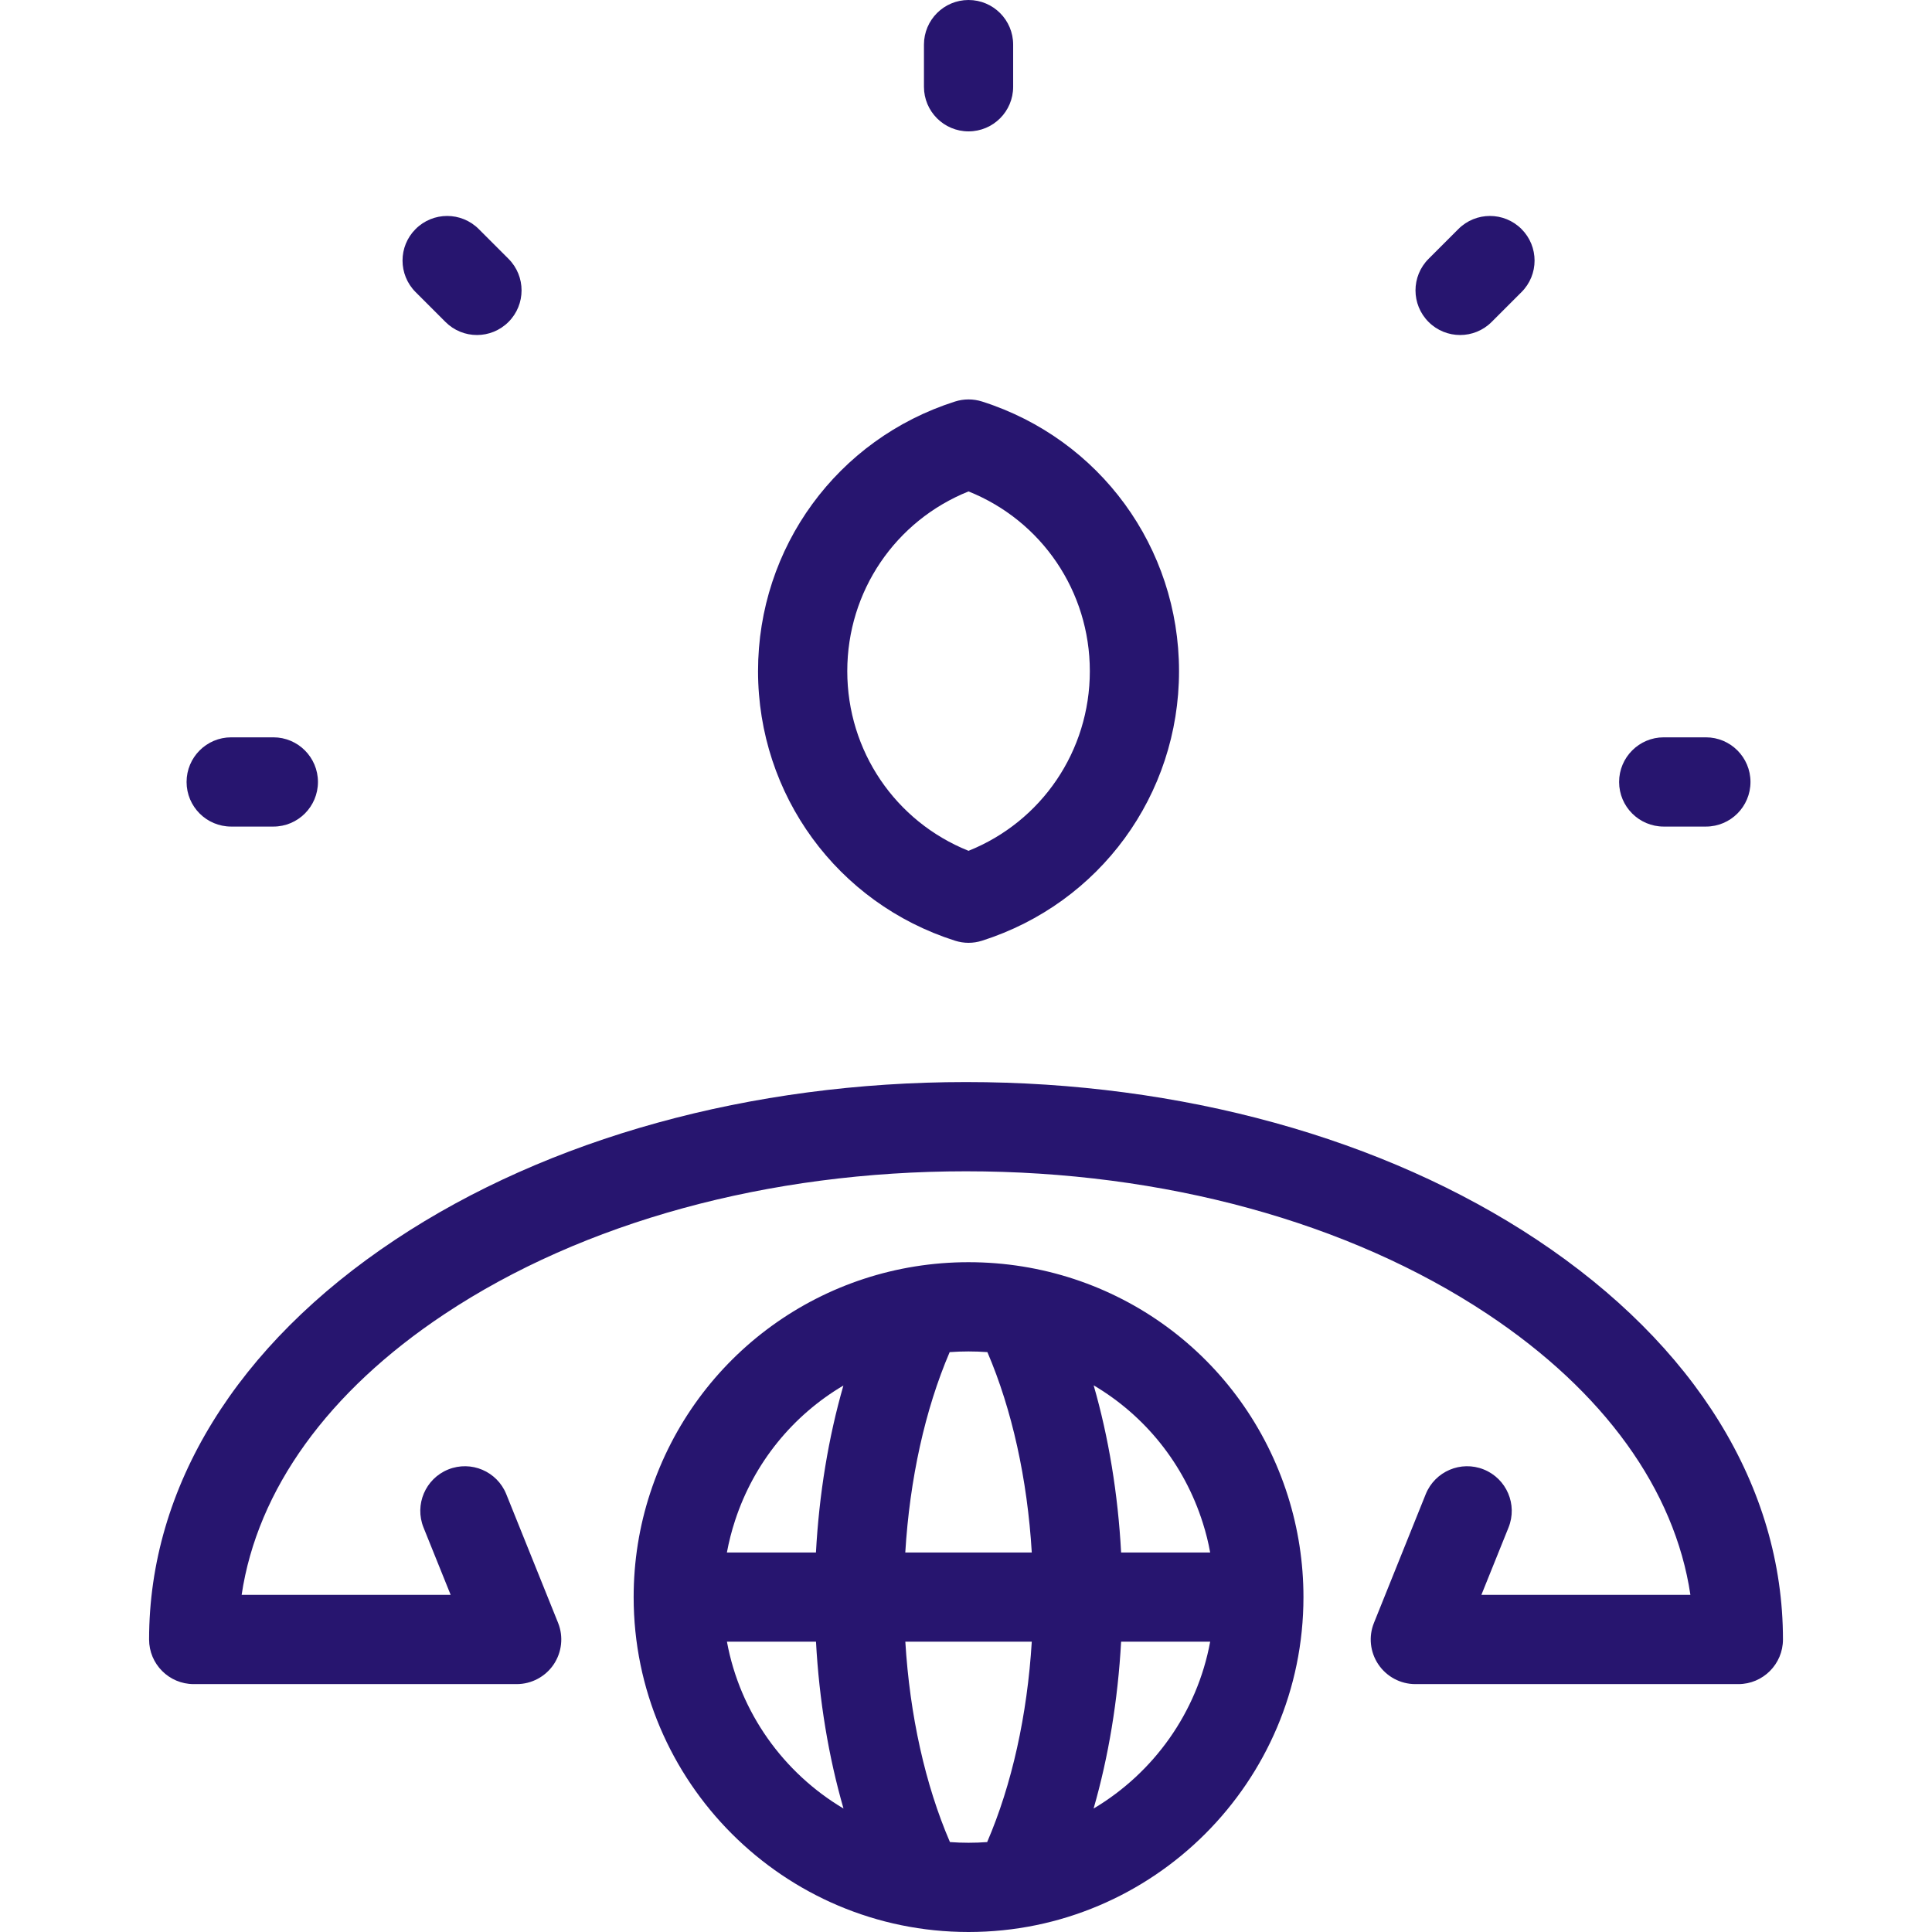 <svg width="42" height="42" viewBox="0 0 42 42" fill="none" xmlns="http://www.w3.org/2000/svg">
<g clip-path="url(#clip0_1418_1292)">
<path d="M20.761 20.45C20.857 20.48 20.956 20.496 21.055 20.496C21.154 20.496 21.254 20.48 21.349 20.45C23.91 19.634 25.631 17.279 25.631 14.59C25.631 11.9 23.91 9.545 21.35 8.729C21.158 8.668 20.952 8.668 20.761 8.729C18.2 9.545 16.479 11.9 16.479 14.59C16.48 17.279 18.2 19.634 20.761 20.45ZM21.055 10.683C22.645 11.321 23.692 12.854 23.692 14.59C23.692 16.326 22.644 17.859 21.055 18.496C19.466 17.859 18.419 16.326 18.419 14.59C18.419 12.854 19.466 11.321 21.055 10.683ZM35.198 16.999C35.198 16.464 35.633 16.029 36.168 16.029H37.085C37.62 16.029 38.054 16.464 38.054 16.999C38.054 17.535 37.62 17.969 37.085 17.969H36.168C35.633 17.969 35.198 17.535 35.198 16.999ZM31.056 6.999C30.677 6.62 30.677 6.006 31.056 5.627L31.704 4.979C32.083 4.6 32.697 4.6 33.076 4.979C33.455 5.358 33.455 5.972 33.076 6.35L32.427 6.999C32.238 7.188 31.99 7.283 31.742 7.283C31.493 7.283 31.245 7.188 31.056 6.999ZM20.086 1.887V0.97C20.086 0.434 20.52 0 21.055 0C21.591 0 22.025 0.434 22.025 0.97V1.887C22.025 2.422 21.591 2.856 21.055 2.856C20.52 2.856 20.086 2.422 20.086 1.887ZM9.035 6.35C8.656 5.971 8.656 5.357 9.035 4.979C9.414 4.6 10.028 4.6 10.407 4.979L11.055 5.627C11.433 6.006 11.433 6.62 11.054 6.999C10.865 7.188 10.617 7.283 10.369 7.283C10.12 7.283 9.872 7.188 9.683 6.998L9.035 6.35ZM21.055 27.439C17.9 27.439 15.12 29.453 14.137 32.449C13.896 33.181 13.775 33.945 13.775 34.72C13.775 38.734 17.041 42 21.055 42C25.07 42 28.336 38.734 28.336 34.72C28.336 33.972 28.222 33.234 27.999 32.526C27.038 29.483 24.248 27.439 21.055 27.439ZM15.98 33.054C16.394 31.789 17.246 30.763 18.335 30.12C18.01 31.246 17.807 32.479 17.738 33.75H15.802C15.846 33.514 15.905 33.282 15.98 33.054ZM15.803 35.689H17.739C17.808 36.96 18.012 38.191 18.337 39.316C17.034 38.542 16.087 37.231 15.803 35.689ZM21.46 40.045C21.193 40.065 20.918 40.065 20.651 40.045C20.113 38.799 19.778 37.288 19.681 35.689H22.43C22.332 37.288 21.997 38.799 21.46 40.045ZM19.68 33.75C19.777 32.153 20.11 30.641 20.645 29.394C20.916 29.374 21.194 29.374 21.465 29.394C22 30.641 22.334 32.153 22.43 33.75H19.68ZM23.774 39.316C24.098 38.191 24.302 36.96 24.372 35.689H26.308C26.024 37.231 25.076 38.542 23.774 39.316ZM24.372 33.75C24.304 32.478 24.1 31.243 23.775 30.116C24.881 30.769 25.741 31.816 26.149 33.11C26.216 33.32 26.269 33.533 26.308 33.75H24.372ZM38.76 35.641C38.76 36.176 38.326 36.611 37.79 36.611H30.768C30.446 36.611 30.145 36.45 29.965 36.184C29.784 35.916 29.748 35.577 29.869 35.279L30.994 32.482C31.195 31.985 31.76 31.745 32.256 31.945C32.753 32.145 32.994 32.71 32.794 33.207L32.204 34.671H36.748C36.408 32.388 34.871 30.25 32.336 28.566C29.322 26.565 25.296 25.463 21 25.463C16.704 25.463 12.679 26.565 9.665 28.566C7.129 30.25 5.593 32.388 5.253 34.671H9.797L9.207 33.207C9.007 32.71 9.248 32.145 9.744 31.945C10.241 31.745 10.806 31.985 11.006 32.482L12.132 35.279C12.252 35.577 12.216 35.916 12.036 36.184C11.856 36.45 11.555 36.611 11.232 36.611H4.211C3.675 36.611 3.241 36.176 3.241 35.641C3.241 32.328 5.142 29.241 8.592 26.95C11.921 24.74 16.327 23.523 21.001 23.523C25.674 23.523 30.081 24.74 33.409 26.95C36.859 29.241 38.76 32.328 38.76 35.641ZM4.056 16.999C4.056 16.464 4.49 16.029 5.026 16.029H5.943C6.478 16.029 6.912 16.464 6.912 16.999C6.912 17.535 6.478 17.969 5.943 17.969H5.026C4.49 17.969 4.056 17.535 4.056 16.999Z" fill="#27156F"/>
</g>
<defs>
<clipPath id="clip0_1418_1292">
<rect width="42" height="42" fill="white"/>
</clipPath>
</defs>
</svg>
